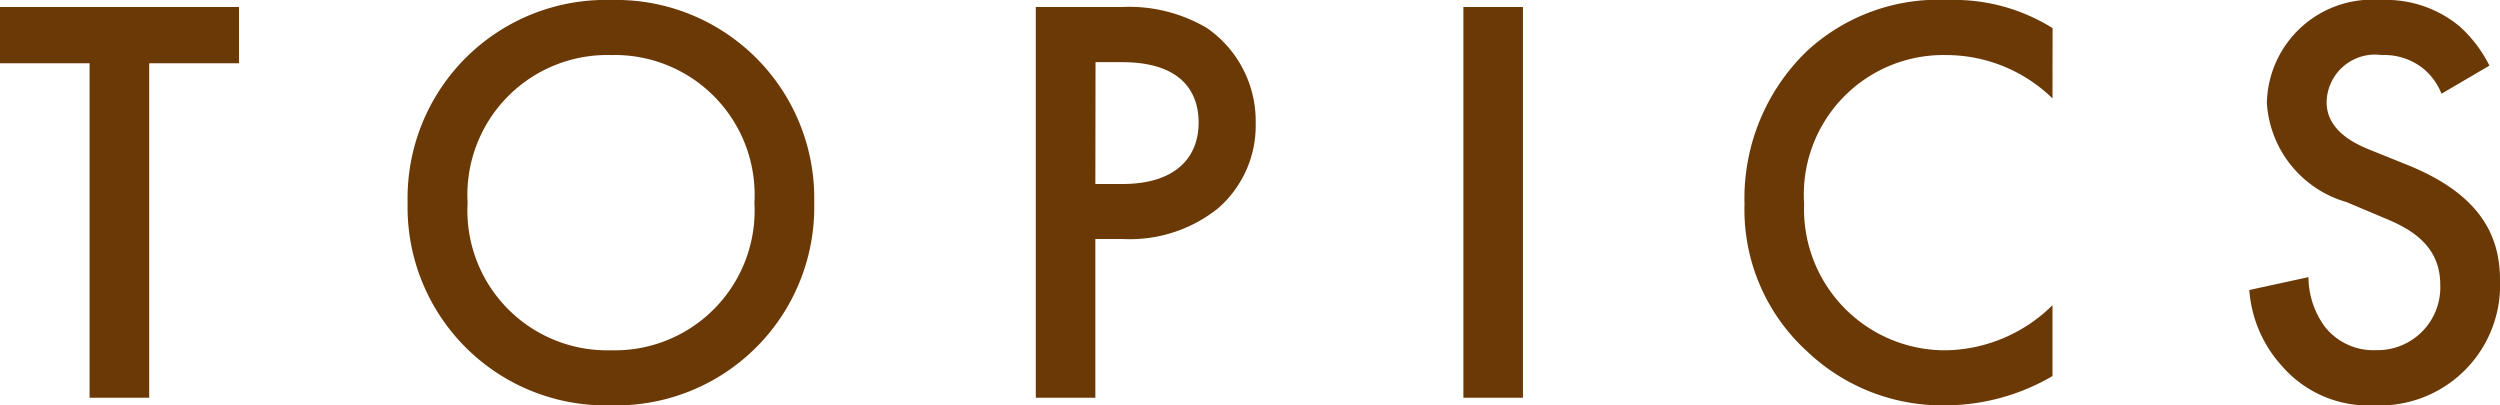 <svg xmlns="http://www.w3.org/2000/svg" width="72.556" height="11.764" viewBox="0 0 72.556 11.764">
  <path id="header-navi-topics" d="M7.106-9.707v-1.632H.17v1.632h2.6V0H4.5V-9.707Zm10.8-1.836A5.752,5.752,0,0,0,12-5.661,5.752,5.752,0,0,0,17.9.221a5.752,5.752,0,0,0,5.9-5.882A5.752,5.752,0,0,0,17.9-11.543Zm0,10.166a4.058,4.058,0,0,1-4.165-4.284A4.058,4.058,0,0,1,17.9-9.945a4.058,4.058,0,0,1,4.165,4.284A4.058,4.058,0,0,1,17.9-1.377Zm12.325-9.962V0H31.96V-4.607h.782a4.093,4.093,0,0,0,2.771-.884,3.176,3.176,0,0,0,1.1-2.482,3.282,3.282,0,0,0-1.411-2.754,4.431,4.431,0,0,0-2.482-.612Zm1.734,1.6h.765c1.972,0,2.227,1.122,2.227,1.751,0,1.054-.714,1.785-2.21,1.785H31.96Zm10.676-1.6V0H44.37V-11.339Zm17.1.612a5.389,5.389,0,0,0-3.026-.816,5.615,5.615,0,0,0-4.1,1.479A5.933,5.933,0,0,0,50.8-5.627a5.559,5.559,0,0,0,1.819,4.284A5.681,5.681,0,0,0,56.627.221a6.187,6.187,0,0,0,3.111-.85V-2.686a4.5,4.5,0,0,1-3.06,1.309,4.094,4.094,0,0,1-4.148-4.25,4.05,4.05,0,0,1,4.131-4.318,4.421,4.421,0,0,1,3.077,1.258ZM72.42-9.639a3.862,3.862,0,0,0-.867-1.139,3.344,3.344,0,0,0-2.278-.765A3.062,3.062,0,0,0,65.96-8.551a3.2,3.2,0,0,0,2.312,2.873l1.088.459c.748.306,1.632.782,1.632,1.938a1.822,1.822,0,0,1-1.87,1.9,1.789,1.789,0,0,1-1.479-.68A2.449,2.449,0,0,1,67.167-3.5l-1.717.374A3.671,3.671,0,0,0,66.4-.918,3.317,3.317,0,0,0,69.071.221a3.494,3.494,0,0,0,3.655-3.638c0-1.292-.578-2.482-2.669-3.332l-1.139-.459c-1.105-.442-1.224-1.037-1.224-1.377a1.405,1.405,0,0,1,1.6-1.36,1.808,1.808,0,0,1,1.224.408,1.8,1.8,0,0,1,.51.714Z" transform="translate(-0.17 11.543)" fill="#6a3906"/>
</svg>
